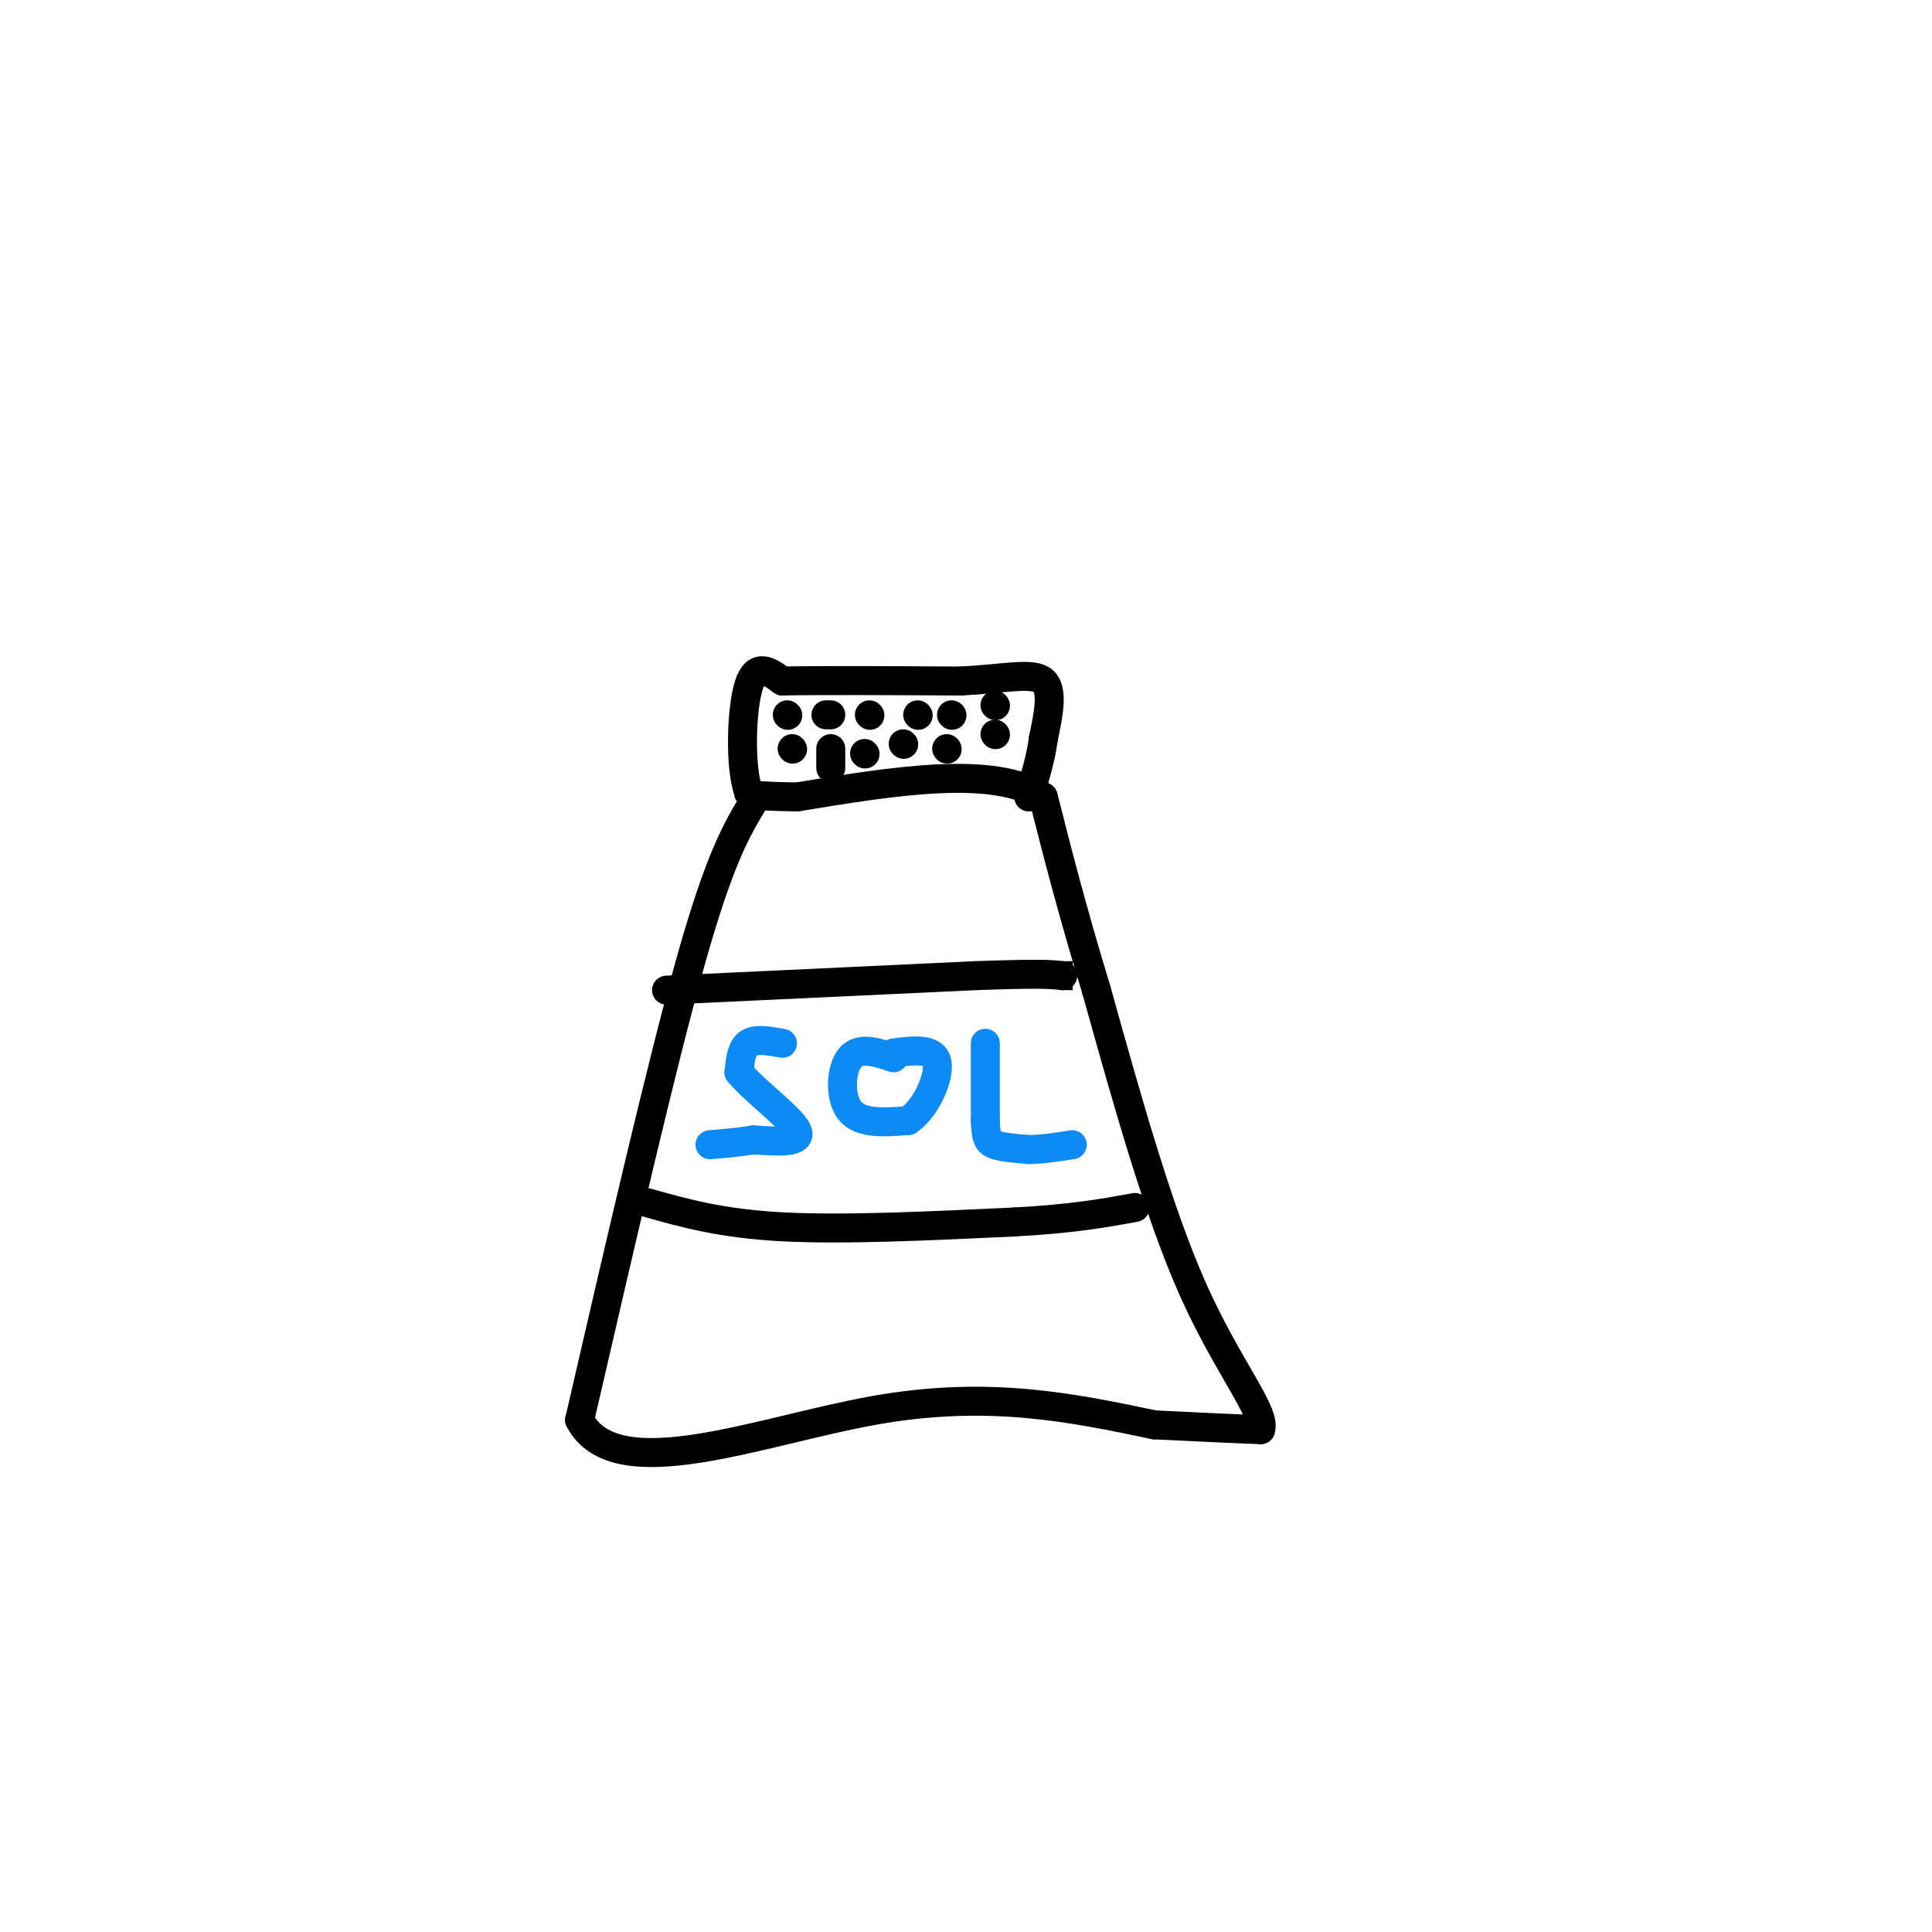 <svg viewBox='0 0 400 400' version='1.1' xmlns='http://www.w3.org/2000/svg' xmlns:xlink='http://www.w3.org/1999/xlink'><g fill='none' stroke='#000000' stroke-width='6' stroke-linecap='round' stroke-linejoin='round'><path d='M156,166c-3.500,5.833 -7.000,11.667 -13,33c-6.000,21.333 -14.500,58.167 -23,95'/><path d='M120,294c7.400,14.200 37.400,2.200 61,-2c23.600,-4.200 40.800,-0.600 58,3'/><path d='M239,295c13.333,0.667 17.667,0.833 22,1'/><path d='M261,296c1.200,-3.533 -6.800,-12.867 -14,-29c-7.200,-16.133 -13.600,-39.067 -20,-62'/><path d='M227,205c-5.167,-17.000 -8.083,-28.500 -11,-40'/><path d='M216,165c-10.333,-6.667 -30.667,-3.333 -51,0'/><path d='M165,165c-10.167,-0.167 -10.083,-0.583 -10,-1'/><path d='M155,164c-1.867,-5.000 -1.533,-17.000 0,-22c1.533,-5.000 4.267,-3.000 7,-1'/><path d='M162,141c7.333,-0.167 22.167,-0.083 37,0'/><path d='M199,141c9.533,-0.533 14.867,-1.867 17,0c2.133,1.867 1.067,6.933 0,12'/><path d='M216,153c-0.500,4.000 -1.750,8.000 -3,12'/><path d='M164,155c0.000,0.000 0.100,0.100 0.1,0.1'/><path d='M163,148c0.000,0.000 0.100,0.100 0.1,0.1'/><path d='M171,148c0.000,0.000 1.000,0.000 1,0'/><path d='M172,155c0.000,0.000 0.000,4.000 0,4'/><path d='M179,156c0.000,0.000 0.100,0.100 0.1,0.1'/><path d='M180,148c0.000,0.000 0.100,0.100 0.1,0.1'/><path d='M190,148c0.000,0.000 0.100,0.100 0.1,0.1'/><path d='M187,154c0.000,0.000 0.100,0.100 0.1,0.1'/><path d='M196,155c0.000,0.000 0.100,0.100 0.1,0.1'/><path d='M197,148c0.000,0.000 0.100,0.100 0.1,0.1'/><path d='M206,146c0.000,0.000 0.100,0.100 0.1,0.1'/><path d='M206,152c0.000,0.000 0.100,0.100 0.1,0.1'/><path d='M138,205c0.000,0.000 64.000,-3.000 64,-3'/><path d='M202,202c13.667,-0.500 15.833,-0.250 18,0'/><path d='M220,202c3.167,0.000 2.083,0.000 1,0'/><path d='M134,249c7.667,2.167 15.333,4.333 28,5c12.667,0.667 30.333,-0.167 48,-1'/><path d='M210,253c12.167,-0.667 18.583,-1.833 25,-3'/></g>
<g fill='none' stroke='#0B8AF8' stroke-width='6' stroke-linecap='round' stroke-linejoin='round'><path d='M162,216c-2.750,-0.500 -5.500,-1.000 -7,0c-1.500,1.000 -1.750,3.500 -2,6'/><path d='M153,222c2.756,3.511 10.644,9.289 12,12c1.356,2.711 -3.822,2.356 -9,2'/><path d='M156,236c-3.000,0.500 -6.000,0.750 -9,1'/><path d='M185,219c-3.533,-1.178 -7.067,-2.356 -9,0c-1.933,2.356 -2.267,8.244 0,11c2.267,2.756 7.133,2.378 12,2'/><path d='M188,232c3.600,-2.267 6.600,-8.933 6,-12c-0.600,-3.067 -4.800,-2.533 -9,-2'/><path d='M204,216c0.000,0.000 0.000,16.000 0,16'/><path d='M204,232c0.133,3.556 0.467,4.444 2,5c1.533,0.556 4.267,0.778 7,1'/><path d='M213,238c2.667,0.000 5.833,-0.500 9,-1'/></g>
</svg>
